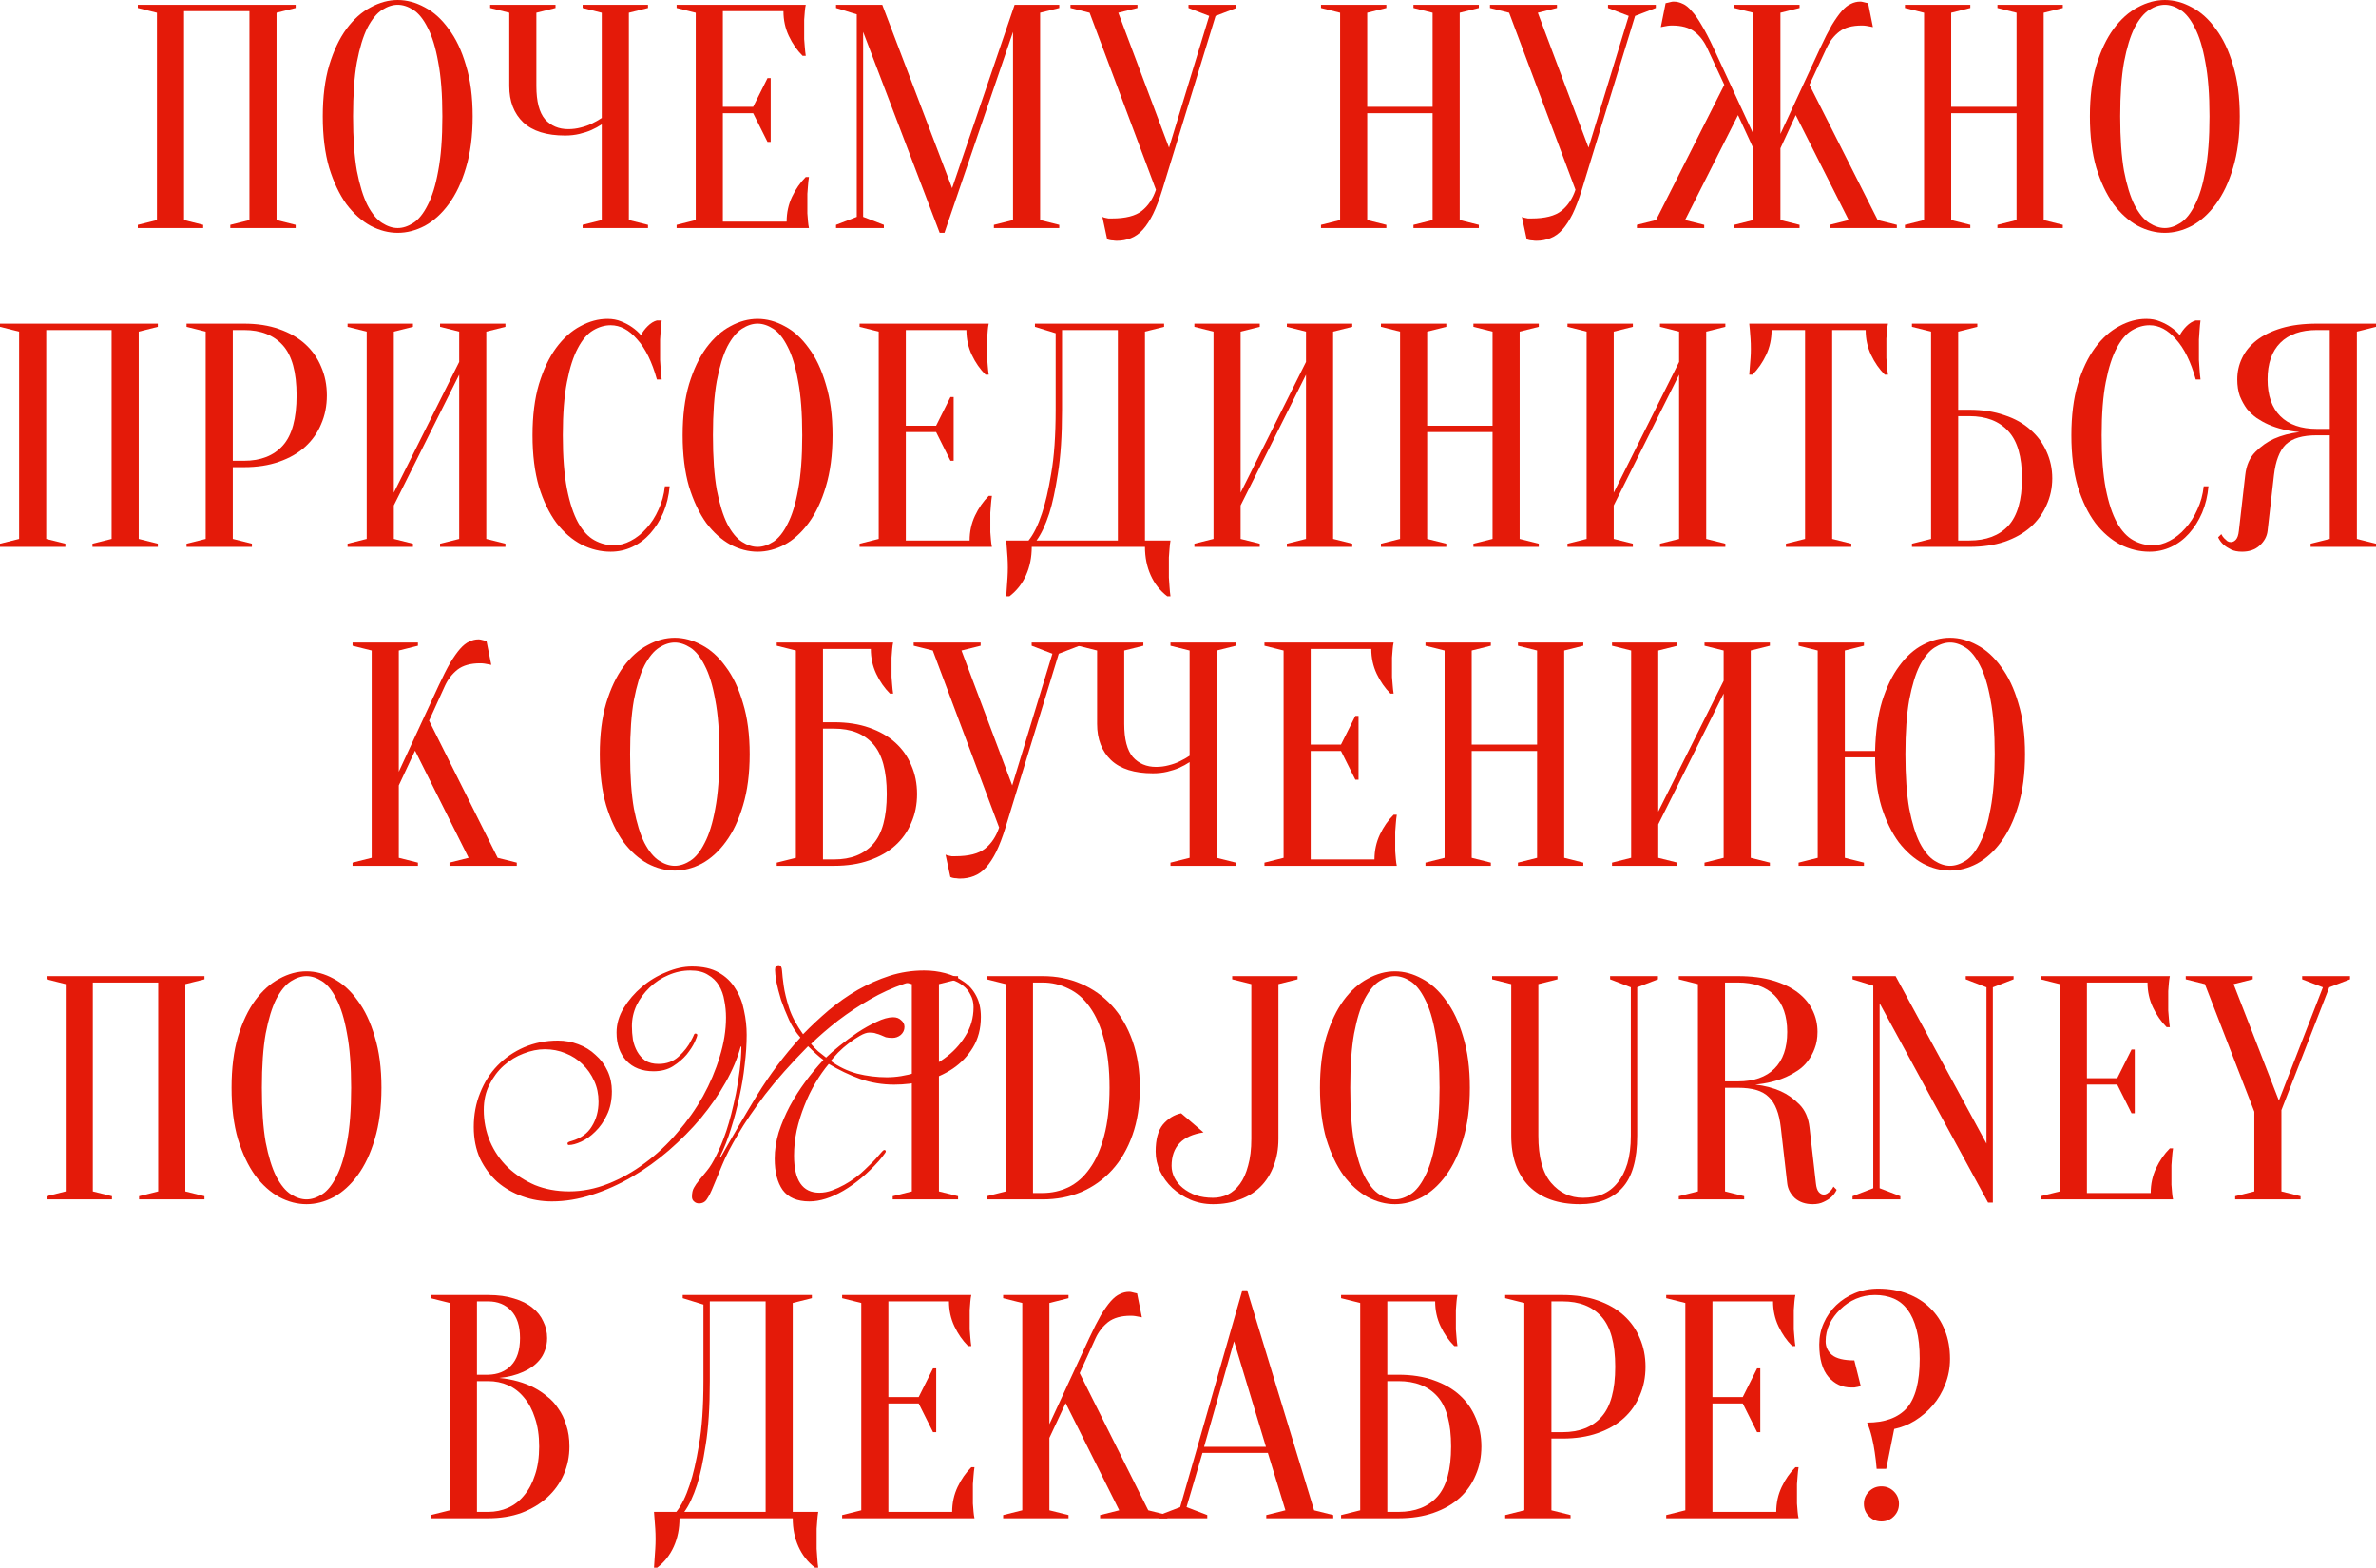 <?xml version="1.0" encoding="UTF-8"?> <svg xmlns="http://www.w3.org/2000/svg" viewBox="0 0 484.265 319.55" fill="none"><path d="M41.413 45.825V46.475H28.088V45.825L31.988 44.85V2.6L28.088 1.625V0.975H60.263V1.625L56.363 2.6V44.85L60.263 45.825V46.475H46.938V45.825L50.838 44.85V2.275H37.513V44.85L41.413 45.825Z" fill="#E41A09"></path><path d="M96.336 23.725C96.336 27.712 95.881 31.2 94.971 34.19C94.104 37.137 92.934 39.607 91.461 41.6C90.031 43.55 88.406 45.023 86.586 46.02C84.766 46.973 82.924 47.45 81.061 47.45C79.198 47.45 77.356 46.973 75.536 46.02C73.716 45.023 72.069 43.55 70.596 41.6C69.166 39.607 67.996 37.137 67.086 34.19C66.219 31.2 65.786 27.712 65.786 23.725C65.786 19.738 66.219 16.272 67.086 13.325C67.996 10.335 69.166 7.865 70.596 5.915C72.069 3.922 73.716 2.448 75.536 1.495C77.356 0.498 79.198 0 81.061 0C82.924 0 84.766 0.498 86.586 1.495C88.406 2.448 90.031 3.922 91.461 5.915C92.934 7.865 94.104 10.335 94.971 13.325C95.881 16.272 96.336 19.738 96.336 23.725ZM90.161 23.725C90.161 19.262 89.879 15.578 89.316 12.675C88.796 9.728 88.081 7.388 87.171 5.655C86.304 3.922 85.329 2.708 84.246 2.015C83.162 1.322 82.101 0.975 81.061 0.975C80.021 0.975 78.959 1.322 77.876 2.015C76.793 2.708 75.796 3.922 74.886 5.655C74.019 7.388 73.304 9.728 72.741 12.675C72.221 15.578 71.961 19.262 71.961 23.725C71.961 28.188 72.221 31.893 72.741 34.84C73.304 37.743 74.019 40.062 74.886 41.795C75.796 43.528 76.793 44.742 77.876 45.435C78.959 46.128 80.021 46.475 81.061 46.475C82.101 46.475 83.162 46.128 84.246 45.435C85.329 44.742 86.304 43.528 87.171 41.795C88.081 40.062 88.796 37.743 89.316 34.84C89.879 31.893 90.161 28.188 90.161 23.725Z" fill="#E41A09"></path><path d="M122.648 25.35C121.998 25.783 121.283 26.173 120.503 26.52C119.81 26.823 119.008 27.083 118.098 27.3C117.188 27.517 116.213 27.625 115.173 27.625C111.403 27.625 108.565 26.737 106.658 24.96C104.751 23.14 103.798 20.67 103.798 17.55V2.6L99.898 1.625V0.975H113.223V1.625L109.323 2.6V17.55C109.323 20.67 109.908 22.923 111.078 24.31C112.292 25.653 113.873 26.325 115.823 26.325C116.69 26.325 117.535 26.217 118.358 26C119.225 25.783 119.962 25.523 120.568 25.22C121.305 24.873 121.998 24.483 122.648 24.05V2.6L118.748 1.625V0.975H132.073V1.625L128.173 2.6V44.85L132.073 45.825V46.475H118.748V45.825L122.648 44.85V25.35Z" fill="#E41A09"></path><path d="M160.328 45.175C160.328 43.355 160.696 41.665 161.433 40.105C162.17 38.545 163.101 37.202 164.228 36.075H164.878C164.791 36.638 164.726 37.223 164.683 37.83C164.639 38.35 164.596 38.913 164.553 39.52C164.553 40.127 164.553 40.712 164.553 41.275C164.553 42.098 164.553 42.835 164.553 43.485C164.596 44.092 164.639 44.633 164.683 45.11C164.726 45.63 164.791 46.085 164.878 46.475H137.903V45.825L141.803 44.85V2.6L137.903 1.625V0.975H164.228C164.141 1.365 164.076 1.82 164.033 2.34C163.989 2.817 163.946 3.38 163.903 4.03C163.903 4.637 163.903 5.352 163.903 6.175C163.903 6.782 163.903 7.388 163.903 7.995C163.946 8.558 163.989 9.1 164.033 9.62C164.076 10.227 164.141 10.812 164.228 11.375H163.578C162.451 10.248 161.519 8.905 160.783 7.345C160.046 5.785 159.678 4.095 159.678 2.275H147.328V21.775H153.503L156.428 15.925H157.078V28.925H156.428L153.503 23.075H147.328V45.175H160.328Z" fill="#E41A09"></path><path d="M206.795 0.975H215.895V1.625L211.995 2.6V44.85L215.895 45.825V46.475H202.57V45.825L206.47 44.85V6.5L192.495 47.45H191.52L175.92 6.5V44.2L180.145 45.825V46.475H170.395V45.825L174.62 44.2V2.925L170.395 1.625V0.975H179.82L194.055 38.35L206.795 0.975Z" fill="#E41A09"></path><path d="M238.265 30.095L246.455 3.25L242.23 1.625V0.975H251.98V1.625L247.755 3.25L236.9 38.675C236.294 40.625 235.665 42.272 235.015 43.615C234.365 44.915 233.672 45.977 232.935 46.8C232.199 47.623 231.375 48.208 230.465 48.555C229.599 48.902 228.645 49.075 227.605 49.075C227.345 49.075 227.107 49.053 226.89 49.01C226.674 49.01 226.457 48.988 226.24 48.945C226.024 48.902 225.829 48.837 225.655 48.75L224.68 44.2C224.854 44.287 225.049 44.352 225.265 44.395C225.482 44.438 225.699 44.482 225.915 44.525C226.132 44.525 226.37 44.525 226.63 44.525C229.404 44.525 231.44 44.005 232.74 42.965C234.04 41.925 234.994 40.495 235.6 38.675L222.08 2.6L218.18 1.625V0.975H231.83V1.625L227.93 2.6L238.265 30.095Z" fill="#E41A09"></path><path d="M278.66 23.075V44.85L282.56 45.825V46.475H269.237V45.825L273.135 44.85V2.6L269.237 1.625V0.975H282.56V1.625L278.66 2.6V21.775H291.986V2.6L288.085 1.625V0.975H301.411V1.625L297.511 2.6V44.85L301.411 45.825V46.475H288.085V45.825L291.986 44.85V23.075H278.66Z" fill="#E41A09"></path><path d="M323.768 30.095L331.959 3.25L327.734 1.625V0.975H337.484V1.625L333.258 3.25L322.404 38.675C321.796 40.625 321.169 42.272 320.52 43.615C319.867 44.915 319.175 45.977 318.438 46.8C317.701 47.623 316.879 48.208 315.969 48.555C315.102 48.902 314.148 49.075 313.108 49.075C312.848 49.075 312.611 49.053 312.393 49.01C312.176 49.01 311.961 48.988 311.744 48.945C311.526 48.902 311.332 48.837 311.159 48.75L310.182 44.2C310.357 44.287 310.552 44.352 310.769 44.395C310.984 44.438 311.202 44.482 311.419 44.525C311.634 44.525 311.874 44.525 312.134 44.525C314.907 44.525 316.944 44.005 318.243 42.965C319.543 41.925 320.497 40.495 321.104 38.675L307.583 2.6L303.683 1.625V0.975H317.334V1.625L313.433 2.6L323.768 30.095Z" fill="#E41A09"></path><path d="M353.454 45.825L357.354 44.85V30.225L354.233 23.465L343.443 44.85L347.344 45.825V46.475H333.628V45.825L337.529 44.85L351.44 17.29L347.929 9.75C347.279 8.363 346.412 7.258 345.33 6.435C344.246 5.612 342.729 5.2 340.78 5.2C340.432 5.2 340.13 5.222 339.87 5.265C339.608 5.308 339.37 5.352 339.153 5.395C338.938 5.438 338.721 5.482 338.503 5.525L339.478 0.65C339.695 0.607 339.89 0.563 340.065 0.52C340.237 0.477 340.41 0.433 340.585 0.39C340.757 0.347 340.93 0.325 341.105 0.325C341.754 0.325 342.381 0.477 342.989 0.78C343.596 1.04 344.203 1.538 344.808 2.275C345.46 2.968 346.13 3.922 346.824 5.135C347.561 6.348 348.364 7.887 349.228 9.75L357.354 27.3V2.6L353.454 1.625V0.975H366.78V1.625L362.879 2.6V27.3L371.005 9.75C371.87 7.887 372.652 6.348 373.344 5.135C374.081 3.922 374.753 2.968 375.358 2.275C376.01 1.538 376.637 1.04 377.245 0.78C377.852 0.477 378.479 0.325 379.129 0.325C379.304 0.325 379.476 0.347 379.648 0.39C379.823 0.433 379.996 0.477 380.168 0.52C380.343 0.563 380.538 0.607 380.753 0.65L381.73 5.525C381.512 5.482 381.295 5.438 381.08 5.395C380.863 5.352 380.623 5.308 380.363 5.265C380.103 5.222 379.801 5.2 379.453 5.2C377.504 5.2 375.988 5.612 374.903 6.435C373.821 7.258 372.954 8.363 372.304 9.75L368.794 17.29L382.704 44.85L386.605 45.825V46.475H372.889V45.825L376.79 44.85L366 23.465L362.879 30.225V44.85L366.78 45.825V46.475H353.454V45.825Z" fill="#E41A09"></path><path d="M397.68 23.075V44.85L401.58 45.825V46.475H388.254V45.825L392.155 44.85V2.6L388.254 1.625V0.975H401.58V1.625L397.68 2.6V21.775H411.003V2.6L407.105 1.625V0.975H420.429V1.625L416.53 2.6V44.85L420.429 45.825V46.475H407.105V45.825L411.003 44.85V23.075H397.68Z" fill="#E41A09"></path><path d="M456.501 23.725C456.501 27.712 456.046 31.2 455.137 34.19C454.27 37.137 453.1 39.607 451.626 41.6C450.197 43.55 448.572 45.023 446.751 46.02C444.932 46.973 443.09 47.45 441.226 47.45C439.364 47.45 437.523 46.973 435.701 46.02C433.882 45.023 432.235 43.55 430.761 41.6C429.332 39.607 428.162 37.137 427.253 34.19C426.386 31.2 425.951 27.712 425.951 23.725C425.951 19.738 426.386 16.272 427.253 13.325C428.162 10.335 429.332 7.865 430.761 5.915C432.235 3.922 433.882 2.448 435.701 1.495C437.523 0.498 439.364 0 441.226 0C443.09 0 444.932 0.498 446.751 1.495C448.572 2.448 450.197 3.922 451.626 5.915C453.1 7.865 454.27 10.335 455.137 13.325C456.046 16.272 456.501 19.738 456.501 23.725ZM450.327 23.725C450.327 19.262 450.044 15.578 449.482 12.675C448.962 9.728 448.248 7.388 447.338 5.655C446.471 3.922 445.496 2.708 444.412 2.015C443.327 1.322 442.268 0.975 441.226 0.975C440.187 0.975 439.125 1.322 438.043 2.015C436.958 2.708 435.961 3.922 435.052 5.655C434.184 7.388 433.47 9.728 432.908 12.675C432.388 15.578 432.128 19.262 432.128 23.725C432.128 28.188 432.388 31.893 432.908 34.84C433.47 37.743 434.184 40.062 435.052 41.795C435.961 43.528 436.958 44.742 438.043 45.435C439.125 46.128 440.187 46.475 441.226 46.475C442.268 46.475 443.327 46.128 444.412 45.435C445.496 44.742 446.471 43.528 447.338 41.795C448.248 40.062 448.962 37.743 449.482 34.84C450.044 31.893 450.327 28.188 450.327 23.725Z" fill="#E41A09"></path><path d="M13.325 110.825V111.475H0V110.825L3.9 109.85V67.6L0 66.625V65.975H32.175V66.625L28.275 67.6V109.85L32.175 110.825V111.475H18.85V110.825L22.75 109.85V67.275H9.425V109.85L13.325 110.825Z" fill="#E41A09"></path><path d="M47.447 95.225V109.85L51.347 110.825V111.475H38.023V110.825L41.922 109.85V67.6L38.023 66.625V65.975H49.722C52.409 65.975 54.792 66.343 56.872 67.08C58.996 67.817 60.773 68.835 62.203 70.135C63.632 71.435 64.716 72.973 65.453 74.75C66.232 76.527 66.622 78.477 66.622 80.6C66.622 82.723 66.232 84.673 65.453 86.45C64.716 88.227 63.632 89.765 62.203 91.065C60.773 92.365 58.996 93.383 56.872 94.12C54.792 94.857 52.409 95.225 49.722 95.225H47.447ZM47.447 93.925H49.722C53.146 93.925 55.789 92.885 57.653 90.805C59.516 88.725 60.447 85.323 60.447 80.6C60.447 75.877 59.516 72.475 57.653 70.395C55.789 68.315 53.146 67.275 49.722 67.275H47.447V93.925Z" fill="#E41A09"></path><path d="M80.265 103.025V109.85L84.165 110.825V111.475H70.84V110.825L74.74 109.85V67.6L70.84 66.625V65.975H84.165V66.625L80.265 67.6V100.425L93.59 73.775V67.6L89.69 66.625V65.975H103.015V66.625L99.115 67.6V109.85L103.015 110.825V111.475H89.69V110.825L93.59 109.85V76.375L80.265 103.025Z" fill="#E41A09"></path><path d="M124.462 66.3C123.249 66.3 122.057 66.647 120.887 67.34C119.717 68.033 118.677 69.247 117.767 70.98C116.857 72.67 116.121 74.967 115.557 77.87C114.994 80.73 114.712 84.348 114.712 88.725C114.712 93.102 114.994 96.742 115.557 99.645C116.121 102.505 116.879 104.802 117.832 106.535C118.786 108.225 119.891 109.417 121.147 110.11C122.404 110.803 123.726 111.15 125.112 111.15C126.239 111.15 127.387 110.847 128.557 110.24C129.727 109.633 130.789 108.788 131.742 107.705C132.739 106.622 133.562 105.343 134.212 103.87C134.906 102.397 135.339 100.815 135.512 99.125H136.487C136.314 101.075 135.881 102.873 135.187 104.52C134.494 106.123 133.606 107.532 132.522 108.745C131.482 109.915 130.269 110.825 128.882 111.475C127.496 112.125 126.022 112.45 124.462 112.45C122.426 112.45 120.454 111.973 118.547 111.02C116.641 110.023 114.929 108.55 113.412 106.6C111.939 104.607 110.747 102.137 109.837 99.19C108.971 96.2 108.537 92.712 108.537 88.725C108.537 84.738 108.971 81.272 109.837 78.325C110.747 75.335 111.917 72.865 113.347 70.915C114.821 68.922 116.467 67.448 118.287 66.495C120.107 65.498 121.949 65 123.812 65C124.852 65 125.784 65.173 126.607 65.52C127.474 65.867 128.211 66.257 128.817 66.69C129.511 67.167 130.117 67.708 130.637 68.315C130.984 67.665 131.439 67.058 132.002 66.495C132.609 65.888 133.237 65.498 133.887 65.325H134.862C134.776 65.975 134.711 66.625 134.667 67.275C134.624 67.882 134.581 68.532 134.537 69.225C134.537 69.875 134.537 70.525 134.537 71.175C134.537 71.912 134.537 72.648 134.537 73.385C134.581 74.078 134.624 74.728 134.667 75.335C134.711 76.028 134.776 76.7 134.862 77.35H133.887C132.891 73.753 131.547 71.023 129.857 69.16C128.211 67.253 126.412 66.3 124.462 66.3Z" fill="#E41A09"></path><path d="M169.683 88.725C169.683 92.712 169.228 96.2 168.318 99.19C167.451 102.137 166.281 104.607 164.808 106.6C163.378 108.55 161.753 110.023 159.933 111.02C158.113 111.973 156.271 112.45 154.408 112.45C152.545 112.45 150.703 111.973 148.883 111.02C147.063 110.023 145.416 108.55 143.943 106.6C142.513 104.607 141.343 102.137 140.433 99.19C139.566 96.2 139.133 92.712 139.133 88.725C139.133 84.738 139.566 81.272 140.433 78.325C141.343 75.335 142.513 72.865 143.943 70.915C145.416 68.922 147.063 67.448 148.883 66.495C150.703 65.498 152.545 65 154.408 65C156.271 65 158.113 65.498 159.933 66.495C161.753 67.448 163.378 68.922 164.808 70.915C166.281 72.865 167.451 75.335 168.318 78.325C169.228 81.272 169.683 84.738 169.683 88.725ZM163.508 88.725C163.508 84.262 163.226 80.578 162.663 77.675C162.143 74.728 161.428 72.388 160.518 70.655C159.651 68.922 158.676 67.708 157.593 67.015C156.51 66.322 155.448 65.975 154.408 65.975C153.368 65.975 152.306 66.322 151.223 67.015C150.14 67.708 149.143 68.922 148.233 70.655C147.366 72.388 146.651 74.728 146.088 77.675C145.568 80.578 145.308 84.262 145.308 88.725C145.308 93.188 145.568 96.893 146.088 99.84C146.651 102.743 147.366 105.062 148.233 106.795C149.143 108.528 150.14 109.742 151.223 110.435C152.306 111.128 153.368 111.475 154.408 111.475C155.448 111.475 156.51 111.128 157.593 110.435C158.676 109.742 159.651 108.528 160.518 106.795C161.428 105.062 162.143 102.743 162.663 99.84C163.226 96.893 163.508 93.188 163.508 88.725Z" fill="#E41A09"></path><path d="M197.62 110.175C197.62 108.355 197.989 106.665 198.725 105.105C199.462 103.545 200.394 102.202 201.52 101.075H202.17C202.084 101.638 202.019 102.223 201.975 102.83C201.932 103.35 201.889 103.913 201.845 104.52C201.845 105.127 201.845 105.712 201.845 106.275C201.845 107.098 201.845 107.835 201.845 108.485C201.889 109.092 201.932 109.633 201.975 110.11C202.019 110.63 202.084 111.085 202.17 111.475H175.195V110.825L179.095 109.85V67.6L175.195 66.625V65.975H201.52C201.434 66.365 201.369 66.82 201.325 67.34C201.282 67.817 201.239 68.38 201.195 69.03C201.195 69.637 201.195 70.352 201.195 71.175C201.195 71.782 201.195 72.388 201.195 72.995C201.239 73.558 201.282 74.1 201.325 74.62C201.369 75.227 201.434 75.812 201.52 76.375H200.87C199.744 75.248 198.812 73.905 198.075 72.345C197.339 70.785 196.97 69.095 196.97 67.275H184.62V86.775H190.795L193.72 80.925H194.37V93.925H193.72L190.795 88.075H184.62V110.175H197.62Z" fill="#E41A09"></path><path d="M210.288 111.475C210.288 113.598 209.898 115.527 209.118 117.26C208.338 118.993 207.211 120.423 205.738 121.55H205.088C205.131 120.943 205.174 120.293 205.218 119.6C205.261 119.037 205.304 118.408 205.348 117.715C205.391 117.022 205.413 116.35 205.413 115.7C205.413 114.963 205.391 114.27 205.348 113.62C205.304 112.97 205.261 112.385 205.218 111.865C205.174 111.258 205.131 110.695 205.088 110.175H209.638C210.678 108.875 211.588 107.033 212.368 104.65C213.061 102.613 213.689 99.905 214.253 96.525C214.859 93.102 215.163 88.768 215.163 83.525V67.925L210.938 66.625V65.975H237.263V66.625L233.363 67.6V110.175H238.563C238.476 110.695 238.411 111.258 238.368 111.865C238.324 112.385 238.281 112.97 238.238 113.62C238.238 114.27 238.238 114.963 238.238 115.7C238.238 116.35 238.238 117.022 238.238 117.715C238.281 118.408 238.324 119.037 238.368 119.6C238.411 120.293 238.476 120.943 238.563 121.55H237.913C236.439 120.423 235.313 118.993 234.533 117.26C233.753 115.527 233.363 113.598 233.363 111.475H210.288ZM216.463 83.525C216.463 88.768 216.181 93.102 215.618 96.525C215.098 99.905 214.513 102.613 213.863 104.65C213.083 107.033 212.216 108.875 211.263 110.175H227.838V67.275H216.463V83.525Z" fill="#E41A09"></path><path d="M252.857 103.025V109.85L256.758 110.825V111.475H243.433V110.825L247.333 109.85V67.6L243.433 66.625V65.975H256.758V66.625L252.857 67.6V100.425L266.183 73.775V67.6L262.283 66.625V65.975H275.609V66.625L271.708 67.6V109.85L275.609 110.825V111.475H262.283V110.825L266.183 109.85V76.375L252.857 103.025Z" fill="#E41A09"></path><path d="M290.879 88.075V109.85L294.78 110.825V111.475H281.456V110.825L285.354 109.85V67.6L281.456 66.625V65.975H294.78V66.625L290.879 67.6V86.775H304.205V67.6L300.304 66.625V65.975H313.63V66.625L309.73 67.6V109.85L313.63 110.825V111.475H300.304V110.825L304.205 109.85V88.075H290.879Z" fill="#E41A09"></path><path d="M328.903 103.025V109.85L332.804 110.825V111.475H319.478V110.825L323.378 109.85V67.6L319.478 66.625V65.975H332.804V66.625L328.903 67.6V100.425L342.227 73.775V67.6L338.328 66.625V65.975H351.652V66.625L347.751 67.6V109.85L351.652 110.825V111.475H338.328V110.825L342.227 109.85V76.375L328.903 103.025Z" fill="#E41A09"></path><path d="M373.424 109.85L377.325 110.825V111.475H364.001V110.825L367.899 109.85V67.275H361.075C361.075 69.095 360.708 70.785 359.97 72.345C359.233 73.905 358.301 75.248 357.174 76.375H356.525C356.57 75.812 356.612 75.227 356.655 74.62C356.7 74.1 356.742 73.558 356.784 72.995C356.829 72.388 356.849 71.782 356.849 71.175C356.849 70.352 356.829 69.637 356.784 69.03C356.742 68.38 356.7 67.817 356.655 67.34C356.612 66.82 356.57 66.365 356.525 65.975H384.801C384.713 66.365 384.648 66.82 384.606 67.34C384.561 67.817 384.519 68.38 384.476 69.03C384.476 69.637 384.476 70.352 384.476 71.175C384.476 71.782 384.476 72.388 384.476 72.995C384.519 73.558 384.561 74.1 384.606 74.62C384.648 75.227 384.713 75.812 384.801 76.375H384.151C383.024 75.248 382.092 73.905 381.355 72.345C380.618 70.785 380.251 69.095 380.251 67.275H373.424V109.85Z" fill="#E41A09"></path><path d="M401.383 83.525C404.069 83.525 406.453 83.893 408.532 84.63C410.656 85.323 412.432 86.32 413.862 87.62C415.294 88.877 416.376 90.35 417.113 92.04C417.892 93.73 418.282 95.55 418.282 97.5C418.282 99.45 417.892 101.27 417.113 102.96C416.376 104.65 415.294 106.145 413.862 107.445C412.432 108.702 410.656 109.698 408.532 110.435C406.453 111.128 404.069 111.475 401.383 111.475H389.684V110.825L393.582 109.85V67.6L389.684 66.625V65.975H403.007V66.625L399.106 67.6V83.525H401.383ZM399.106 110.175H401.383C404.806 110.175 407.45 109.178 409.311 107.185C411.176 105.148 412.108 101.92 412.108 97.5C412.108 93.08 411.176 89.873 409.311 87.88C407.45 85.843 404.806 84.825 401.383 84.825H399.106V110.175Z" fill="#E41A09"></path><path d="M438.1 66.3C436.886 66.3 435.696 66.647 434.524 67.34C433.355 68.033 432.315 69.247 431.406 70.98C430.496 72.67 429.759 74.967 429.194 77.87C428.632 80.73 428.35 84.348 428.35 88.725C428.35 93.102 428.632 96.742 429.194 99.645C429.759 102.505 430.516 104.802 431.471 106.535C432.423 108.225 433.527 109.417 434.784 110.11C436.041 110.803 437.363 111.15 438.75 111.15C439.877 111.15 441.026 110.847 442.196 110.24C443.365 109.633 444.427 108.788 445.379 107.705C446.376 106.622 447.201 105.343 447.85 103.87C448.542 102.397 448.977 100.815 449.15 99.125H450.124C449.952 101.075 449.519 102.873 448.825 104.52C448.133 106.123 447.243 107.532 446.161 108.745C445.119 109.915 443.907 110.825 442.52 111.475C441.134 112.125 439.659 112.45 438.1 112.45C436.064 112.45 434.092 111.973 432.185 111.02C430.279 110.023 428.567 108.55 427.05 106.6C425.576 104.607 424.384 102.137 423.475 99.19C422.608 96.2 422.175 92.712 422.175 88.725C422.175 84.738 422.608 81.272 423.475 78.325C424.384 75.335 425.556 72.865 426.985 70.915C428.457 68.922 430.104 67.448 431.926 66.495C433.745 65.498 435.586 65 437.45 65C438.49 65 439.422 65.173 440.244 65.52C441.111 65.867 441.848 66.257 442.455 66.69C443.148 67.167 443.755 67.708 444.275 68.315C444.622 67.665 445.077 67.058 445.639 66.495C446.246 65.888 446.876 65.498 447.525 65.325H448.5C448.413 65.975 448.348 66.625 448.305 67.275C448.263 67.882 448.218 68.532 448.175 69.225C448.175 69.875 448.175 70.525 448.175 71.175C448.175 71.912 448.175 72.648 448.175 73.385C448.218 74.078 448.263 74.728 448.305 75.335C448.348 76.028 448.413 76.7 448.5 77.35H447.525C446.528 73.753 445.184 71.023 443.495 69.16C441.848 67.253 440.049 66.3 438.1 66.3Z" fill="#E41A09"></path><path d="M484.265 65.975V66.625L480.365 67.6V109.85L484.265 110.825V111.475H470.939V110.825L474.84 109.85V88.725H472.241C470.767 88.725 469.51 88.877 468.47 89.18C467.431 89.483 466.564 89.96 465.869 90.61C465.219 91.26 464.7 92.105 464.31 93.145C463.92 94.142 463.638 95.377 463.465 96.85L462.166 108.225C462.036 109.352 461.494 110.348 460.539 111.215C459.63 112.038 458.438 112.45 456.966 112.45C456.056 112.45 455.297 112.298 454.689 111.995C454.085 111.692 453.585 111.367 453.195 111.02C452.718 110.587 452.351 110.088 452.091 109.525L452.74 108.875C452.913 109.222 453.108 109.503 453.325 109.72C453.543 109.937 453.757 110.132 453.975 110.305C454.192 110.435 454.43 110.5 454.689 110.5C455.079 110.5 455.427 110.327 455.729 109.98C456.034 109.633 456.229 109.048 456.316 108.225L457.616 96.85C457.833 94.857 458.525 93.275 459.695 92.105C460.864 90.935 462.121 90.047 463.465 89.44C465.024 88.747 466.759 88.292 468.665 88.075C466.281 87.858 464.157 87.338 462.296 86.515C461.516 86.168 460.734 85.735 459.954 85.215C459.22 84.695 458.548 84.067 457.94 83.33C457.376 82.55 456.901 81.683 456.511 80.73C456.164 79.733 455.991 78.607 455.991 77.35C455.991 75.79 456.316 74.338 456.966 72.995C457.616 71.608 458.613 70.395 459.954 69.355C461.299 68.315 462.988 67.492 465.024 66.885C467.061 66.278 469.467 65.975 472.241 65.975H484.265ZM462.166 77.35C462.166 80.6 463.033 83.092 464.765 84.825C466.499 86.558 468.99 87.425 472.241 87.425H474.84V67.275H472.241C468.99 67.275 466.499 68.142 464.765 69.875C463.033 71.608 462.166 74.1 462.166 77.35Z" fill="#E41A09"></path><path d="M81.281 160.095V174.85L85.18 175.825V176.475H71.855V175.825L75.756 174.85V132.6L71.855 131.625V130.975H85.18V131.625L81.281 132.6V157.3L89.405 139.75C90.272 137.887 91.052 136.348 91.746 135.135C92.482 133.922 93.154 132.968 93.761 132.275C94.41 131.538 95.039 131.04 95.645 130.78C96.252 130.477 96.881 130.325 97.53 130.325C97.704 130.325 97.877 130.347 98.05 130.39C98.224 130.433 98.397 130.477 98.57 130.52C98.744 130.563 98.939 130.607 99.155 130.65L100.13 135.525C99.914 135.482 99.697 135.438 99.481 135.395C99.264 135.352 99.025 135.308 98.765 135.265C98.505 135.222 98.202 135.2 97.856 135.2C95.905 135.2 94.367 135.633 93.241 136.5C92.157 137.367 91.312 138.45 90.706 139.75L87.456 146.9L101.431 174.85L105.33 175.825V176.475H91.616V175.825L95.515 174.85L84.595 153.01L81.281 160.095Z" fill="#E41A09"></path><path d="M152.798 153.725C152.798 157.712 152.343 161.2 151.433 164.19C150.566 167.137 149.397 169.607 147.923 171.6C146.493 173.55 144.868 175.023 143.048 176.02C141.228 176.973 139.387 177.45 137.523 177.45C135.66 177.45 133.818 176.973 131.998 176.02C130.178 175.023 128.532 173.55 127.058 171.6C125.628 169.607 124.458 167.137 123.548 164.19C122.682 161.2 122.248 157.712 122.248 153.725C122.248 149.738 122.682 146.272 123.548 143.325C124.458 140.335 125.628 137.865 127.058 135.915C128.532 133.922 130.178 132.448 131.998 131.495C133.818 130.498 135.66 130 137.523 130C139.387 130 141.228 130.498 143.048 131.495C144.868 132.448 146.493 133.922 147.923 135.915C149.397 137.865 150.566 140.335 151.433 143.325C152.343 146.272 152.798 149.738 152.798 153.725ZM146.623 153.725C146.623 149.262 146.342 145.578 145.778 142.675C145.258 139.728 144.543 137.388 143.633 135.655C142.767 133.922 141.791 132.708 140.708 132.015C139.625 131.322 138.563 130.975 137.523 130.975C136.483 130.975 135.422 131.322 134.338 132.015C133.255 132.708 132.258 133.922 131.348 135.655C130.481 137.388 129.767 139.728 129.203 142.675C128.683 145.578 128.423 149.262 128.423 153.725C128.423 158.188 128.683 161.893 129.203 164.84C129.767 167.743 130.481 170.062 131.348 171.795C132.258 173.528 133.255 174.742 134.338 175.435C135.422 176.128 136.483 176.475 137.523 176.475C138.563 176.475 139.625 176.128 140.708 175.435C141.791 174.742 142.767 173.528 143.633 171.795C144.543 170.062 145.258 167.743 145.778 164.84C146.342 161.893 146.623 158.188 146.623 153.725Z" fill="#E41A09"></path><path d="M167.736 147.225H170.011C172.697 147.225 175.081 147.593 177.161 148.33C179.284 149.067 181.06 150.085 182.49 151.385C183.921 152.685 185.004 154.223 185.741 156C186.521 157.777 186.911 159.727 186.911 161.85C186.911 163.973 186.521 165.923 185.741 167.7C185.004 169.477 183.921 171.015 182.49 172.315C181.06 173.615 179.284 174.633 177.161 175.37C175.081 176.107 172.697 176.475 170.011 176.475H158.31V175.825L162.211 174.85V132.6L158.31 131.625V130.975H182.035C181.949 131.365 181.884 131.82 181.841 132.34C181.797 132.817 181.754 133.38 181.711 134.03C181.711 134.637 181.711 135.352 181.711 136.175C181.711 136.782 181.711 137.388 181.711 137.995C181.754 138.558 181.797 139.1 181.841 139.62C181.884 140.227 181.949 140.812 182.035 141.375H181.386C180.259 140.248 179.327 138.905 178.591 137.345C177.854 135.785 177.486 134.095 177.486 132.275H167.736V147.225ZM167.736 175.175H170.011C173.434 175.175 176.077 174.135 177.94 172.055C179.804 169.975 180.736 166.573 180.736 161.85C180.736 157.127 179.804 153.725 177.94 151.645C176.077 149.565 173.434 148.525 170.011 148.525H167.736V175.175Z" fill="#E41A09"></path><path d="M206.305 160.095L214.495 133.25L210.27 131.625V130.975H220.02V131.625L215.795 133.25L204.94 168.675C204.333 170.625 203.705 172.272 203.055 173.615C202.405 174.915 201.712 175.977 200.975 176.8C200.238 177.623 199.415 178.208 198.505 178.555C197.638 178.902 196.685 179.075 195.645 179.075C195.385 179.075 195.147 179.053 194.93 179.01C194.713 179.01 194.497 178.988 194.28 178.945C194.063 178.902 193.868 178.837 193.695 178.75L192.72 174.2C192.893 174.287 193.088 174.352 193.305 174.395C193.522 174.438 193.738 174.482 193.955 174.525C194.172 174.525 194.41 174.525 194.67 174.525C197.443 174.525 199.48 174.005 200.78 172.965C202.08 171.925 203.033 170.495 203.64 168.675L190.12 132.6L186.22 131.625V130.975H199.87V131.625L195.97 132.6L206.305 160.095Z" fill="#E41A09"></path><path d="M242.46 155.35C241.81 155.783 241.095 156.173 240.315 156.52C239.622 156.823 238.82 157.083 237.91 157.3C237 157.517 236.025 157.625 234.985 157.625C231.215 157.625 228.377 156.737 226.47 154.96C224.564 153.14 223.61 150.67 223.61 147.55V132.6L219.71 131.625V130.975H233.035V131.625L229.135 132.6V147.55C229.135 150.67 229.72 152.923 230.89 154.31C232.103 155.653 233.685 156.325 235.635 156.325C236.502 156.325 237.347 156.217 238.17 156C239.037 155.783 239.773 155.523 240.38 155.22C241.117 154.873 241.81 154.483 242.46 154.05V132.6L238.56 131.625V130.975H251.885V131.625L247.985 132.6V174.85L251.885 175.825V176.475H238.56V175.825L242.46 174.85V155.35Z" fill="#E41A09"></path><path d="M280.139 175.175C280.139 173.355 280.509 171.665 281.244 170.105C281.981 168.545 282.913 167.202 284.04 166.075H284.689C284.602 166.638 284.537 167.223 284.495 167.83C284.452 168.35 284.407 168.913 284.365 169.52C284.365 170.127 284.365 170.712 284.365 171.275C284.365 172.098 284.365 172.835 284.365 173.485C284.407 174.092 284.452 174.633 284.495 175.11C284.537 175.63 284.602 176.085 284.689 176.475H257.715V175.825L261.616 174.85V132.6L257.715 131.625V130.975H284.04C283.952 131.365 283.887 131.82 283.845 132.34C283.802 132.817 283.757 133.38 283.715 134.03C283.715 134.637 283.715 135.352 283.715 136.175C283.715 136.782 283.715 137.388 283.715 137.995C283.757 138.558 283.802 139.1 283.845 139.62C283.887 140.227 283.952 140.812 284.04 141.375H283.39C282.263 140.248 281.331 138.905 280.594 137.345C279.859 135.785 279.489 134.095 279.489 132.275H267.14V151.775H273.315L276.241 145.925H276.891V158.925H276.241L273.315 153.075H267.14V175.175H280.139Z" fill="#E41A09"></path><path d="M299.957 153.075V174.85L303.858 175.825V176.475H290.532V175.825L294.432 174.85V132.6L290.532 131.625V130.975H303.858V131.625L299.957 132.6V151.775H313.283V132.6L309.382 131.625V130.975H322.706V131.625L318.808 132.6V174.85L322.706 175.825V176.475H309.382V175.825L313.283 174.85V153.075H299.957Z" fill="#E41A09"></path><path d="M337.979 168.025V174.85L341.879 175.825V176.475H328.556V175.825L332.454 174.85V132.6L328.556 131.625V130.975H341.879V131.625L337.979 132.6V165.425L351.305 138.775V132.6L347.404 131.625V130.975H360.73V131.625L356.829 132.6V174.85L360.73 175.825V176.475H347.404V175.825L351.305 174.85V141.375L337.979 168.025Z" fill="#E41A09"></path><path d="M376.003 153.075H382.177C382.265 149.175 382.739 145.795 383.606 142.935C384.516 140.032 385.688 137.627 387.117 135.72C388.547 133.77 390.151 132.34 391.927 131.43C393.747 130.477 395.588 130 397.452 130C399.316 130 401.158 130.498 402.977 131.495C404.796 132.448 406.423 133.922 407.852 135.915C409.326 137.865 410.496 140.335 411.363 143.325C412.273 146.272 412.727 149.738 412.727 153.725C412.727 157.712 412.273 161.2 411.363 164.19C410.496 167.137 409.326 169.607 407.852 171.6C406.423 173.55 404.796 175.023 402.977 176.02C401.158 176.973 399.316 177.45 397.452 177.45C395.588 177.45 393.747 176.973 391.927 176.02C390.108 175.023 388.462 173.572 386.987 171.665C385.558 169.715 384.386 167.31 383.477 164.45C382.609 161.547 382.177 158.188 382.177 154.375H376.003V174.85L379.903 175.825V176.475H366.577V175.825L370.478 174.85V132.6L366.577 131.625V130.975H379.903V131.625L376.003 132.6V153.075ZM406.553 153.725C406.553 149.262 406.27 145.578 405.708 142.675C405.186 139.728 404.471 137.388 403.562 135.655C402.695 133.922 401.72 132.708 400.638 132.015C399.554 131.322 398.492 130.975 397.452 130.975C396.413 130.975 395.351 131.322 394.266 132.015C393.184 132.708 392.187 133.922 391.278 135.655C390.411 137.388 389.696 139.728 389.131 142.675C388.612 145.578 388.352 149.262 388.352 153.725C388.352 158.188 388.612 161.893 389.131 164.84C389.696 167.743 390.411 170.062 391.278 171.795C392.187 173.528 393.184 174.742 394.266 175.435C395.351 176.128 396.413 176.475 397.452 176.475C398.492 176.475 399.554 176.128 400.638 175.435C401.72 174.742 402.695 173.528 403.562 171.795C404.471 170.062 405.186 167.743 405.708 164.84C406.27 161.893 406.553 158.188 406.553 153.725Z" fill="#E41A09"></path><path d="M22.823 243.825V244.475H9.498V243.825L13.398 242.85V200.6L9.498 199.625V198.975H41.673V199.625L37.773 200.6V242.85L41.673 243.825V244.475H28.348V243.825L32.248 242.85V200.275H18.923V242.85L22.823 243.825Z" fill="#E41A09"></path><path d="M77.746 221.725C77.746 225.712 77.291 229.2 76.38 232.19C75.514 235.137 74.344 237.607 72.87 239.6C71.441 241.55 69.815 243.023 67.996 244.02C66.175 244.973 64.334 245.45 62.47 245.45C60.607 245.45 58.765 244.973 56.945 244.02C55.126 243.023 53.479 241.55 52.006 239.6C50.575 237.607 49.406 235.137 48.495 232.19C47.629 229.2 47.196 225.712 47.196 221.725C47.196 217.738 47.629 214.272 48.495 211.325C49.406 208.335 50.575 205.865 52.006 203.915C53.479 201.922 55.126 200.448 56.945 199.495C58.765 198.498 60.607 198 62.47 198C64.334 198 66.175 198.498 67.996 199.495C69.815 200.448 71.441 201.922 72.87 203.915C74.344 205.865 75.514 208.335 76.38 211.325C77.291 214.272 77.746 217.738 77.746 221.725ZM71.571 221.725C71.571 217.262 71.289 213.578 70.725 210.675C70.205 207.728 69.491 205.388 68.58 203.655C67.714 201.922 66.739 200.708 65.655 200.015C64.572 199.322 63.51 198.975 62.47 198.975C61.43 198.975 60.369 199.322 59.285 200.015C58.202 200.708 57.206 201.922 56.295 203.655C55.429 205.388 54.714 207.728 54.15 210.675C53.63 213.578 53.371 217.262 53.371 221.725C53.371 226.188 53.63 229.893 54.15 232.84C54.714 235.743 55.429 238.062 56.295 239.795C57.206 241.528 58.202 242.742 59.285 243.435C60.369 244.128 61.43 244.475 62.47 244.475C63.51 244.475 64.572 244.128 65.655 243.435C66.739 242.742 67.714 241.528 68.58 239.795C69.491 238.062 70.205 235.743 70.725 232.84C71.289 229.893 71.571 226.188 71.571 221.725Z" fill="#E41A09"></path><path d="M180.744 219.587C182.648 219.587 184.643 219.27 186.728 218.635C188.813 217.955 190.717 217.003 192.44 215.779C194.208 214.51 195.636 212.991 196.724 211.223C197.857 209.455 198.424 207.483 198.424 205.307C198.424 204.355 198.22 203.516 197.812 202.791C197.449 202.02 196.928 201.386 196.248 200.887C195.613 200.388 194.865 200.003 194.004 199.731C193.188 199.459 192.304 199.323 191.352 199.323C189.04 199.323 186.683 199.731 184.28 200.547C181.877 201.363 179.543 202.428 177.276 203.743C175.055 205.012 172.901 206.44 170.816 208.027C168.776 209.614 166.94 211.2 165.308 212.787C165.716 213.286 166.192 213.784 166.736 214.283C167.325 214.736 167.869 215.167 168.368 215.575C169.048 214.895 169.955 214.102 171.088 213.195C172.267 212.243 173.491 211.336 174.76 210.475C176.075 209.614 177.367 208.888 178.636 208.299C179.951 207.664 181.084 207.347 182.036 207.347C182.716 207.347 183.26 207.551 183.668 207.959C184.121 208.322 184.348 208.775 184.348 209.319C184.348 209.954 184.099 210.498 183.6 210.951C183.101 211.359 182.535 211.563 181.9 211.563C181.356 211.563 180.903 211.518 180.54 211.427C180.223 211.291 179.905 211.155 179.588 211.019C179.271 210.883 178.931 210.77 178.568 210.679C178.251 210.543 177.797 210.475 177.208 210.475C176.664 210.475 176.007 210.702 175.236 211.155C174.511 211.563 173.763 212.062 172.992 212.651C172.221 213.24 171.496 213.875 170.816 214.555C170.181 215.235 169.683 215.802 169.32 216.255C170.907 217.434 172.697 218.295 174.692 218.839C176.687 219.338 178.704 219.587 180.744 219.587ZM188.36 197.827C189.856 197.827 191.284 198.008 192.644 198.371C194.049 198.734 195.296 199.3 196.384 200.071C197.472 200.796 198.333 201.771 198.968 202.995C199.603 204.174 199.92 205.602 199.92 207.279C199.92 209.682 199.376 211.767 198.288 213.535C197.245 215.258 195.885 216.686 194.208 217.819C192.531 218.952 190.627 219.791 188.496 220.335C186.411 220.834 184.325 221.083 182.24 221.083C179.837 221.083 177.525 220.698 175.304 219.927C173.083 219.111 170.952 218.091 168.912 216.867C167.96 218 167.053 219.292 166.192 220.743C165.331 222.194 164.583 223.735 163.948 225.367C163.313 226.954 162.792 228.631 162.384 230.399C162.021 232.122 161.84 233.844 161.84 235.567C161.84 240.599 163.563 243.115 167.008 243.115C167.869 243.115 168.731 242.956 169.592 242.639C170.453 242.322 171.292 241.936 172.108 241.483C172.924 241.03 173.695 240.531 174.42 239.987C175.145 239.443 175.758 238.922 176.256 238.423C177.525 237.244 178.455 236.292 179.044 235.567C179.679 234.796 180.064 234.411 180.2 234.411C180.427 234.411 180.54 234.502 180.54 234.683C180.54 234.819 180.427 235.023 180.2 235.295C180.019 235.567 179.656 236.02 179.112 236.655C176.845 239.194 174.443 241.211 171.904 242.707C169.411 244.158 167.099 244.883 164.968 244.883C162.475 244.883 160.661 244.112 159.528 242.571C158.44 241.03 157.896 238.899 157.896 236.179C157.896 234.411 158.168 232.62 158.712 230.807C159.301 228.994 160.049 227.226 160.956 225.503C161.908 223.735 162.973 222.058 164.152 220.471C165.331 218.884 166.555 217.411 167.824 216.051C167.325 215.688 166.804 215.258 166.26 214.759C165.716 214.26 165.195 213.762 164.696 213.263C161.16 216.844 158.236 220.131 155.924 223.123C153.657 226.115 151.821 228.812 150.416 231.215C149.011 233.572 147.945 235.635 147.22 237.403C146.495 239.171 145.883 240.644 145.384 241.823C144.931 242.956 144.5 243.818 144.092 244.407C143.729 244.996 143.185 245.291 142.46 245.291C142.052 245.291 141.712 245.155 141.44 244.883C141.168 244.656 141.032 244.339 141.032 243.931C141.032 243.16 141.168 242.548 141.44 242.095C141.712 241.596 142.075 241.075 142.528 240.531C142.981 239.987 143.503 239.352 144.092 238.627C144.727 237.856 145.361 236.814 145.996 235.499C146.676 234.184 147.356 232.53 148.036 230.535C148.716 228.495 149.373 225.934 150.008 222.851C150.28 221.491 150.529 219.927 150.756 218.159C150.983 216.346 151.096 214.736 151.096 213.331H150.96C150.325 215.688 149.305 218.114 147.9 220.607C146.495 223.1 144.817 225.526 142.868 227.883C140.919 230.195 138.743 232.394 136.34 234.479C133.983 236.519 131.489 238.31 128.86 239.851C126.231 241.392 123.511 242.616 120.7 243.523C117.935 244.43 115.192 244.883 112.472 244.883C110.387 244.883 108.392 244.543 106.488 243.863C104.584 243.183 102.884 242.208 101.388 240.939C99.937 239.624 98.759 238.038 97.852 236.179C96.991 234.275 96.56 232.122 96.56 229.719C96.56 227.226 96.991 224.914 97.852 222.783C98.713 220.607 99.892 218.748 101.388 217.207C102.929 215.62 104.743 214.374 106.828 213.467C108.959 212.56 111.248 212.107 113.696 212.107C115.147 212.107 116.529 212.356 117.844 212.855C119.204 213.354 120.383 214.079 121.38 215.031C122.423 215.938 123.239 217.026 123.828 218.295C124.417 219.564 124.712 220.947 124.712 222.443C124.712 224.302 124.372 225.911 123.692 227.271C123.057 228.631 122.264 229.764 121.312 230.671C120.405 231.578 119.453 232.258 118.456 232.711C117.459 233.164 116.62 233.391 115.94 233.391C115.759 233.391 115.668 233.278 115.668 233.051C115.668 232.96 115.713 232.892 115.804 232.847C115.895 232.756 116.121 232.666 116.484 232.575C118.388 232.031 119.771 231.034 120.632 229.583C121.539 228.132 121.992 226.455 121.992 224.551C121.992 223.01 121.697 221.604 121.108 220.335C120.519 219.02 119.725 217.887 118.728 216.935C117.776 215.983 116.62 215.235 115.26 214.691C113.945 214.147 112.54 213.875 111.044 213.875C109.639 213.875 108.188 214.17 106.692 214.759C105.241 215.303 103.904 216.119 102.68 217.207C101.501 218.25 100.527 219.542 99.756 221.083C98.985 222.579 98.6 224.302 98.6 226.251C98.6 228.518 99.031 230.671 99.892 232.711C100.753 234.706 101.955 236.451 103.496 237.947C105.083 239.443 106.919 240.644 109.004 241.551C111.135 242.412 113.469 242.843 116.008 242.843C118.683 242.843 121.335 242.322 123.964 241.279C126.593 240.236 129.087 238.831 131.444 237.063C133.847 235.295 136.046 233.232 138.04 230.875C140.08 228.518 141.825 226.047 143.276 223.463C144.727 220.834 145.86 218.159 146.676 215.439C147.537 212.674 147.968 209.999 147.968 207.415C147.968 206.236 147.855 205.08 147.628 203.947C147.447 202.814 147.084 201.794 146.54 200.887C145.996 199.98 145.248 199.255 144.296 198.711C143.389 198.122 142.188 197.827 140.692 197.827C139.151 197.827 137.655 198.144 136.204 198.779C134.799 199.368 133.529 200.207 132.396 201.295C131.308 202.338 130.424 203.539 129.744 204.899C129.109 206.259 128.792 207.687 128.792 209.183C128.792 210.09 128.86 210.996 128.996 211.903C129.177 212.81 129.472 213.626 129.88 214.351C130.288 215.076 130.832 215.688 131.512 216.187C132.237 216.64 133.144 216.867 134.232 216.867C135.864 216.867 137.224 216.368 138.312 215.371C139.445 214.328 140.307 213.218 140.896 212.039C141.123 211.631 141.281 211.314 141.372 211.087C141.463 210.815 141.576 210.679 141.712 210.679C141.984 210.679 142.12 210.792 142.12 211.019C142.12 211.155 141.939 211.631 141.576 212.447C141.213 213.218 140.669 214.056 139.944 214.963C139.219 215.824 138.289 216.618 137.156 217.343C136.068 218.023 134.753 218.363 133.212 218.363C130.855 218.363 128.996 217.638 127.636 216.187C126.321 214.736 125.664 212.832 125.664 210.475C125.664 208.752 126.14 207.098 127.092 205.511C128.089 203.879 129.336 202.428 130.832 201.159C132.328 199.89 133.983 198.892 135.796 198.167C137.61 197.396 139.355 197.011 141.032 197.011C143.253 197.011 145.067 197.419 146.472 198.235C147.923 199.051 149.056 200.139 149.872 201.499C150.733 202.814 151.323 204.31 151.64 205.987C152.003 207.619 152.184 209.274 152.184 210.951C152.184 212.855 152.048 214.895 151.776 217.071C151.55 219.202 151.187 221.378 150.688 223.599C150.235 225.775 149.668 227.928 148.988 230.059C148.353 232.144 147.605 234.048 146.744 235.771L146.88 235.907C149.283 231.646 151.753 227.43 154.292 223.259C156.876 219.043 159.823 215.122 163.132 211.495C162.225 210.452 161.455 209.251 160.82 207.891C160.185 206.486 159.641 205.126 159.188 203.811C158.78 202.451 158.463 201.227 158.236 200.139C158.055 199.006 157.964 198.19 157.964 197.691C157.964 197.056 158.213 196.739 158.712 196.739C159.12 196.739 159.347 197.124 159.392 197.895C159.437 198.62 159.551 199.64 159.732 200.955C159.913 202.224 160.276 203.72 160.82 205.443C161.364 207.12 162.316 208.911 163.676 210.815C165.308 209.138 167.053 207.506 168.912 205.919C170.816 204.332 172.788 202.95 174.828 201.771C176.913 200.592 179.067 199.64 181.288 198.915C183.555 198.19 185.912 197.827 188.36 197.827Z" fill="#E41A09"></path><path d="M191.372 242.85L195.272 243.825V244.475H181.947V243.825L185.847 242.85V200.6L181.947 199.625V198.975H195.272V199.625L191.372 200.6V242.85Z" fill="#E41A09"></path><path d="M212.492 198.975C215.352 198.975 217.974 199.495 220.357 200.535C222.784 201.575 224.885 203.07 226.662 205.02C228.439 206.97 229.826 209.353 230.822 212.17C231.819 214.987 232.317 218.172 232.317 221.725C232.317 225.322 231.819 228.528 230.822 231.345C229.826 234.162 228.439 236.545 226.662 238.495C224.885 240.445 222.784 241.94 220.357 242.98C217.974 243.977 215.352 244.475 212.492 244.475H201.117V243.825L205.017 242.85V200.6L201.117 199.625V198.975H212.492ZM210.542 200.275V243.175H212.492C214.356 243.175 216.11 242.785 217.757 242.005C219.447 241.182 220.899 239.903 222.112 238.17C223.369 236.437 224.344 234.227 225.037 231.54C225.774 228.81 226.142 225.538 226.142 221.725C226.142 217.912 225.774 214.662 225.037 211.975C224.344 209.245 223.369 207.013 222.112 205.28C220.899 203.547 219.447 202.29 217.757 201.51C216.11 200.687 214.356 200.275 212.492 200.275H210.542Z" fill="#E41A09"></path><path d="M260.564 232.125C260.564 234.162 260.239 236.003 259.589 237.65C258.982 239.297 258.095 240.705 256.925 241.875C255.798 243.002 254.412 243.868 252.765 244.475C251.118 245.125 249.276 245.45 247.239 245.45C245.593 245.45 244.054 245.147 242.624 244.54C241.238 243.933 240.003 243.132 238.919 242.135C237.879 241.138 237.056 240.012 236.449 238.755C235.843 237.455 235.539 236.112 235.539 234.725C235.539 232.255 236.038 230.413 237.034 229.2C238.074 227.987 239.309 227.228 240.739 226.925L245.289 230.825C240.956 231.475 238.789 233.75 238.789 237.65C238.789 238.473 238.984 239.275 239.374 240.055C239.764 240.835 240.328 241.528 241.064 242.135C241.801 242.742 242.689 243.24 243.729 243.63C244.769 243.977 245.939 244.15 247.239 244.15C248.279 244.15 249.276 243.933 250.229 243.5C251.183 243.023 252.005 242.308 252.7 241.355C253.437 240.358 253.999 239.102 254.389 237.585C254.821 236.068 255.039 234.248 255.039 232.125V200.6L251.138 199.625V198.975H264.464V199.625L260.564 200.6V232.125Z" fill="#E41A09"></path><path d="M299.58 221.725C299.58 225.712 299.125 229.2 298.215 232.19C297.348 235.137 296.179 237.607 294.705 239.6C293.275 241.55 291.649 243.023 289.829 244.02C288.01 244.973 286.169 245.45 284.305 245.45C282.441 245.45 280.599 244.973 278.78 244.02C276.961 243.023 275.314 241.55 273.84 239.6C272.41 237.607 271.238 235.137 270.329 232.19C269.462 229.2 269.03 225.712 269.03 221.725C269.03 217.738 269.462 214.272 270.329 211.325C271.238 208.335 272.41 205.865 273.84 203.915C275.314 201.922 276.961 200.448 278.78 199.495C280.599 198.498 282.441 198 284.305 198C286.169 198 288.01 198.498 289.829 199.495C291.649 200.448 293.275 201.922 294.705 203.915C296.179 205.865 297.348 208.335 298.215 211.325C299.125 214.272 299.58 217.738 299.58 221.725ZM293.405 221.725C293.405 217.262 293.123 213.578 292.561 210.675C292.038 207.728 291.324 205.388 290.414 203.655C289.547 201.922 288.573 200.708 287.491 200.015C286.406 199.322 285.344 198.975 284.305 198.975C283.265 198.975 282.203 199.322 281.119 200.015C280.037 200.708 279.04 201.922 278.13 203.655C277.263 205.388 276.548 207.728 275.984 210.675C275.464 213.578 275.204 217.262 275.204 221.725C275.204 226.188 275.464 229.893 275.984 232.84C276.548 235.743 277.263 238.062 278.13 239.795C279.04 241.528 280.037 242.742 281.119 243.435C282.203 244.128 283.265 244.475 284.305 244.475C285.344 244.475 286.406 244.128 287.491 243.435C288.573 242.742 289.547 241.528 290.414 239.795C291.324 238.062 292.038 235.743 292.561 232.84C293.123 229.893 293.405 226.188 293.405 221.725Z" fill="#E41A09"></path><path d="M333.691 231.475C333.691 236.372 332.674 239.925 330.637 242.135C328.643 244.345 325.762 245.45 321.991 245.45C317.571 245.45 314.128 244.237 311.656 241.81C309.23 239.34 308.016 235.895 308.016 231.475V200.6L304.118 199.625V198.975H317.441V199.625L313.543 200.6V231.475C313.543 235.852 314.408 239.058 316.142 241.095C317.876 243.132 320.042 244.15 322.641 244.15C324.115 244.15 325.437 243.912 326.607 243.435C327.821 242.915 328.838 242.135 329.663 241.095C330.53 240.055 331.199 238.755 331.677 237.195C332.154 235.592 332.391 233.685 332.391 231.475V201.25L328.166 199.625V198.975H337.916V199.625L333.691 201.25V231.475Z" fill="#E41A09"></path><path d="M354.188 198.975C356.959 198.975 359.366 199.278 361.402 199.885C363.439 200.492 365.128 201.315 366.472 202.355C367.817 203.395 368.811 204.608 369.463 205.995C370.113 207.338 370.438 208.79 370.438 210.35C370.438 211.607 370.243 212.733 369.853 213.73C369.506 214.683 369.029 215.55 368.421 216.33C367.859 217.067 367.187 217.695 366.407 218.215C365.628 218.735 364.848 219.168 364.066 219.515C362.204 220.338 360.103 220.858 357.761 221.075C359.668 221.292 361.402 221.747 362.961 222.44C364.306 223.047 365.563 223.935 366.732 225.105C367.902 226.275 368.596 227.857 368.811 229.85L370.113 241.225C370.198 242.048 370.393 242.633 370.698 242.98C371 243.327 371.347 243.5 371.737 243.5C371.955 243.5 372.17 243.435 372.387 243.305C372.647 243.132 372.887 242.937 373.102 242.72C373.319 242.503 373.514 242.222 373.686 241.875L374.336 242.525C374.076 243.088 373.709 243.587 373.231 244.02C372.842 244.367 372.322 244.692 371.672 244.995C371.065 245.298 370.328 245.45 369.463 245.45C367.989 245.45 366.775 245.038 365.823 244.215C364.913 243.348 364.393 242.352 364.263 241.225L362.961 229.85C362.789 228.377 362.507 227.142 362.117 226.145C361.727 225.105 361.185 224.26 360.493 223.61C359.843 222.96 358.996 222.483 357.956 222.18C356.917 221.877 355.66 221.725 354.188 221.725H351.587V242.85L355.488 243.825V244.475H342.162V243.825L346.062 242.85V200.6L342.162 199.625V198.975H354.188ZM364.263 210.35C364.263 207.1 363.396 204.608 361.662 202.875C359.928 201.142 357.437 200.275 354.188 200.275H351.587V220.425H354.188C357.437 220.425 359.928 219.558 361.662 217.825C363.396 216.092 364.263 213.6 364.263 210.35Z" fill="#E41A09"></path><path d="M404.874 201.25L400.648 199.625V198.975H410.398V199.625L406.176 201.25V245.125H405.198L383.099 204.5V242.2L387.325 243.825V244.475H377.574V243.825L381.8 242.2V200.925L377.574 199.625V198.975H386.35L404.874 233.1V201.25Z" fill="#E41A09"></path><path d="M438.347 243.175C438.347 241.355 438.715 239.665 439.452 238.105C440.189 236.545 441.121 235.202 442.248 234.075H442.898C442.81 234.638 442.745 235.223 442.703 235.83C442.658 236.35 442.615 236.913 442.573 237.52C442.573 238.127 442.573 238.712 442.573 239.275C442.573 240.098 442.573 240.835 442.573 241.485C442.615 242.092 442.658 242.633 442.703 243.11C442.745 243.63 442.81 244.085 442.898 244.475H415.921V243.825L419.821 242.85V200.6L415.921 199.625V198.975H442.248C442.161 199.365 442.096 199.82 442.053 200.34C442.008 200.817 441.966 201.38 441.921 202.03C441.921 202.637 441.921 203.352 441.921 204.175C441.921 204.782 441.921 205.388 441.921 205.995C441.966 206.558 442.008 207.1 442.053 207.62C442.096 208.227 442.161 208.812 442.248 209.375H441.596C440.471 208.248 439.539 206.905 438.802 205.345C438.065 203.785 437.698 202.095 437.698 200.275H425.346V219.775H431.521L434.447 213.925H435.096V226.925H434.447L431.521 221.075H425.346V243.175H438.347Z" fill="#E41A09"></path><path d="M464.989 226.275V242.85L468.89 243.825V244.475H455.564V243.825L459.465 242.85V226.6L449.39 200.6L445.489 199.625V198.975H459.14V199.625L455.239 200.6L464.47 224.325L473.44 201.25L469.215 199.625V198.975H478.965V199.625L474.74 201.25L464.989 226.275Z" fill="#E41A09"></path><path d="M87.788 309.475V308.825L91.688 307.851V265.601L87.788 264.624V263.974H99.488C101.525 263.974 103.28 264.214 104.753 264.689C106.27 265.124 107.526 265.751 108.523 266.576C109.52 267.355 110.257 268.287 110.733 269.369C111.253 270.409 111.513 271.536 111.513 272.75C111.513 273.702 111.361 274.549 111.058 275.284C110.798 276.021 110.43 276.671 109.953 277.236C109.52 277.755 109 278.233 108.393 278.665C107.83 279.055 107.245 279.38 106.638 279.639C105.208 280.289 103.583 280.701 101.763 280.874C104.45 281.136 106.833 281.806 108.913 282.89C109.823 283.368 110.69 283.952 111.513 284.644C112.38 285.294 113.138 286.119 113.788 287.116C114.481 288.068 115.023 289.195 115.413 290.494C115.846 291.751 116.063 293.203 116.063 294.85C116.063 296.886 115.673 298.793 114.893 300.569C114.113 302.346 112.986 303.908 111.513 305.249C110.083 306.549 108.35 307.591 106.313 308.37C104.276 309.108 102.002 309.475 99.488 309.475H87.788ZM97.213 281.526V308.176H99.488C100.962 308.176 102.326 307.893 103.583 307.331C104.84 306.766 105.923 305.922 106.833 304.795C107.786 303.668 108.523 302.281 109.043 300.634C109.606 298.987 109.888 297.061 109.888 294.85C109.888 292.641 109.606 290.712 109.043 289.065C108.523 287.418 107.786 286.031 106.833 284.904C105.923 283.777 104.84 282.933 103.583 282.371C102.326 281.806 100.962 281.526 99.488 281.526H97.213ZM97.213 280.224H99.488C101.438 280.182 102.998 279.554 104.168 278.34C105.381 277.083 105.988 275.219 105.988 272.75C105.988 270.279 105.381 268.417 104.168 267.16C102.998 265.904 101.438 265.274 99.488 265.274H97.213V280.224Z" fill="#E41A09"></path><path d="M138.496 309.475C138.496 311.599 138.106 313.525 137.326 315.26C136.546 316.994 135.419 318.423 133.946 319.55H133.296C133.339 318.943 133.382 318.293 133.426 317.601C133.469 317.036 133.512 316.409 133.556 315.714C133.599 315.022 133.621 314.35 133.621 313.7C133.621 312.963 133.599 312.271 133.556 311.619C133.512 310.969 133.469 310.384 133.426 309.865C133.382 309.258 133.339 308.695 133.296 308.176H137.846C138.886 306.876 139.796 305.035 140.576 302.651C141.269 300.614 141.897 297.906 142.461 294.525C143.067 291.101 143.371 286.768 143.371 281.526V265.926L139.146 264.624V263.974H165.471V264.624L161.571 265.601V308.176H166.771C166.684 308.695 166.619 309.258 166.576 309.865C166.532 310.384 166.489 310.969 166.446 311.619C166.446 312.271 166.446 312.963 166.446 313.7C166.446 314.35 166.446 315.022 166.446 315.714C166.489 316.409 166.532 317.036 166.576 317.601C166.619 318.293 166.684 318.943 166.771 319.55H166.121C164.647 318.423 163.521 316.994 162.741 315.26C161.961 313.525 161.571 311.599 161.571 309.475H138.496ZM144.671 281.526C144.671 286.768 144.389 291.101 143.826 294.525C143.306 297.906 142.721 300.614 142.071 302.651C141.291 305.035 140.424 306.876 139.471 308.176H156.046V265.274H144.671V281.526Z" fill="#E41A09"></path><path d="M194.066 308.176C194.066 306.354 194.434 304.665 195.171 303.105C195.907 301.546 196.839 300.202 197.966 299.075H198.616C198.529 299.637 198.464 300.224 198.421 300.829C198.377 301.349 198.334 301.914 198.291 302.521C198.291 303.125 198.291 303.713 198.291 304.275C198.291 305.1 198.291 305.834 198.291 306.484C198.334 307.091 198.377 307.633 198.421 308.111C198.464 308.63 198.529 309.085 198.616 309.475H171.641V308.825L175.541 307.851V265.601L171.641 264.624V263.974H197.966C197.879 264.364 197.814 264.819 197.771 265.339C197.727 265.816 197.684 266.381 197.641 267.03C197.641 267.638 197.641 268.352 197.641 269.174C197.641 269.782 197.641 270.389 197.641 270.996C197.684 271.558 197.727 272.101 197.771 272.62C197.814 273.227 197.879 273.812 197.966 274.374H197.316C196.189 273.247 195.257 271.906 194.521 270.344C193.784 268.785 193.416 267.095 193.416 265.274H181.066V284.774H187.241L190.166 278.925H190.816V291.926H190.166L187.241 286.076H181.066V308.176H194.066Z" fill="#E41A09"></path><path d="M213.883 293.095V307.851L217.783 308.825V309.475H204.458V308.825L208.358 307.851V265.601L204.458 264.624V263.974H217.783V264.624L213.883 265.601V290.299L222.008 272.75C222.875 270.886 223.655 269.349 224.348 268.135C225.085 266.921 225.756 265.969 226.363 265.274C227.013 264.539 227.641 264.039 228.248 263.78C228.855 263.477 229.483 263.325 230.133 263.325C230.306 263.325 230.48 263.347 230.653 263.39C230.826 263.432 231 263.477 231.173 263.52C231.346 263.562 231.541 263.607 231.758 263.65L232.733 268.525C232.516 268.482 232.3 268.437 232.083 268.395C231.866 268.352 231.628 268.307 231.368 268.265C231.108 268.222 230.805 268.2 230.458 268.2C228.508 268.2 226.97 268.632 225.843 269.499C224.76 270.366 223.915 271.451 223.308 272.75L220.058 279.899L234.033 307.851L237.933 308.825V309.475H224.218V308.825L228.118 307.851L217.198 286.009L213.883 293.095Z" fill="#E41A09"></path><path d="M245.41 294.914H258.02L251.521 273.4L245.41 294.914ZM258.41 296.149H245.086L241.835 307.201L246.061 308.825V309.475H236.311V308.825L240.536 307.201L253.21 263H254.187L267.835 307.851L271.736 308.825V309.475H258.085V308.825L261.985 307.851L258.41 296.149Z" fill="#E41A09"></path><path d="M282.755 280.224H285.029C287.718 280.224 290.099 280.594 292.181 281.331C294.302 282.066 296.079 283.085 297.511 284.385C298.94 285.684 300.024 287.223 300.759 289C301.541 290.776 301.931 292.726 301.931 294.85C301.931 296.973 301.541 298.923 300.759 300.699C300.024 302.476 298.94 304.015 297.511 305.314C296.079 306.614 294.302 307.633 292.181 308.37C290.099 309.108 287.718 309.475 285.029 309.475H273.33V308.825L277.231 307.851V265.601L273.33 264.624V263.974H297.056C296.968 264.364 296.904 264.819 296.861 265.339C296.816 265.816 296.774 266.381 296.731 267.03C296.731 267.638 296.731 268.352 296.731 269.174C296.731 269.782 296.731 270.389 296.731 270.996C296.774 271.558 296.816 272.101 296.861 272.62C296.904 273.227 296.968 273.812 297.056 274.374H296.406C295.279 273.247 294.347 271.906 293.61 270.344C292.873 268.785 292.506 267.095 292.506 265.274H282.755V280.224ZM282.755 308.176H285.029C288.453 308.176 291.096 307.136 292.96 305.055C294.825 302.976 295.754 299.572 295.754 294.85C295.754 290.127 294.825 286.726 292.96 284.644C291.096 282.565 288.453 281.526 285.029 281.526H282.755V308.176Z" fill="#E41A09"></path><path d="M316.207 293.225V307.851L320.107 308.825V309.475H306.781V308.825L310.682 307.851V265.601L306.781 264.624V263.974H318.483C321.169 263.974 323.553 264.344 325.632 265.079C327.756 265.816 329.533 266.836 330.962 268.135C332.391 269.434 333.476 270.974 334.213 272.75C334.993 274.527 335.382 276.476 335.382 278.6C335.382 280.724 334.993 282.673 334.213 284.45C333.476 286.226 332.391 287.765 330.962 289.065C329.533 290.364 327.756 291.384 325.632 292.121C323.553 292.855 321.169 293.225 318.483 293.225H316.207ZM316.207 291.926H318.483C321.906 291.926 324.55 290.884 326.412 288.805C328.276 286.726 329.208 283.323 329.208 278.6C329.208 273.877 328.276 270.474 326.412 268.395C324.55 266.316 321.906 265.274 318.483 265.274H316.207V291.926Z" fill="#E41A09"></path><path d="M362.024 308.176C362.024 306.354 362.392 304.665 363.129 303.105C363.866 301.546 364.798 300.202 365.925 299.075H366.575C366.487 299.637 366.422 300.224 366.38 300.829C366.337 301.349 366.292 301.914 366.25 302.521C366.25 303.125 366.25 303.713 366.25 304.275C366.25 305.1 366.25 305.834 366.25 306.484C366.292 307.091 366.337 307.633 366.38 308.111C366.422 308.63 366.487 309.085 366.575 309.475H339.6V308.825L343.498 307.851V265.601L339.6 264.624V263.974H365.925C365.838 264.364 365.773 264.819 365.73 265.339C365.685 265.816 365.643 266.381 365.6 267.03C365.6 267.638 365.6 268.352 365.6 269.174C365.6 269.782 365.6 270.389 365.6 270.996C365.643 271.558 365.685 272.101 365.73 272.62C365.773 273.227 365.838 273.812 365.925 274.374H365.275C364.148 273.247 363.216 271.906 362.479 270.344C361.742 268.785 361.375 267.095 361.375 265.274H349.026V284.774H355.2L358.124 278.925H358.773V291.926H358.124L355.2 286.076H349.026V308.176H362.024Z" fill="#E41A09"></path><path d="M379.891 306.549C379.891 305.554 380.238 304.707 380.933 304.015C381.625 303.323 382.47 302.976 383.467 302.976C384.464 302.976 385.308 303.323 386.003 304.015C386.695 304.707 387.042 305.554 387.042 306.549C387.042 307.546 386.695 308.39 386.003 309.085C385.308 309.777 384.464 310.125 383.467 310.125C382.47 310.125 381.625 309.777 380.933 309.085C380.238 308.39 379.891 307.546 379.891 306.549ZM397.442 276.976C397.442 278.837 397.117 280.571 396.468 282.176C395.861 283.777 395.016 285.209 393.931 286.466C392.892 287.678 391.678 288.717 390.293 289.585C388.949 290.409 387.54 290.971 386.068 291.276L384.441 299.4H382.492C382.405 298.273 382.275 297.146 382.102 296.019C381.972 295.067 381.777 294.047 381.517 292.965C381.258 291.881 380.933 290.884 380.543 289.974C384.139 289.974 386.825 289 388.602 287.051C390.378 285.057 391.268 281.698 391.268 276.976C391.268 274.634 391.05 272.643 390.618 270.996C390.183 269.349 389.576 268.005 388.796 266.966C388.017 265.926 387.065 265.166 385.938 264.689C384.811 264.214 383.554 263.974 382.167 263.974C380.78 263.974 379.481 264.234 378.267 264.754C377.055 265.274 375.993 265.991 375.083 266.901C374.171 267.768 373.436 268.762 372.872 269.889C372.352 271.016 372.092 272.185 372.092 273.4C372.092 274.527 372.524 275.459 373.391 276.196C374.301 276.931 375.818 277.301 377.942 277.301L379.241 282.5C379.069 282.585 378.874 282.653 378.656 282.695C378.441 282.738 378.202 282.783 377.942 282.825C377.724 282.825 377.509 282.825 377.292 282.825C375.473 282.825 373.934 282.111 372.677 280.679C371.42 279.207 370.793 276.996 370.793 274.05C370.793 272.49 371.095 271.039 371.702 269.694C372.309 268.307 373.154 267.095 374.236 266.056C375.32 265.014 376.6 264.192 378.072 263.585C379.546 262.977 381.128 262.675 382.817 262.675C385.026 262.675 387.02 263.022 388.796 263.715C390.618 264.409 392.155 265.384 393.412 266.641C394.711 267.898 395.708 269.414 396.403 271.191C397.095 272.923 397.442 274.852 397.442 276.976Z" fill="#E41A09"></path></svg> 
